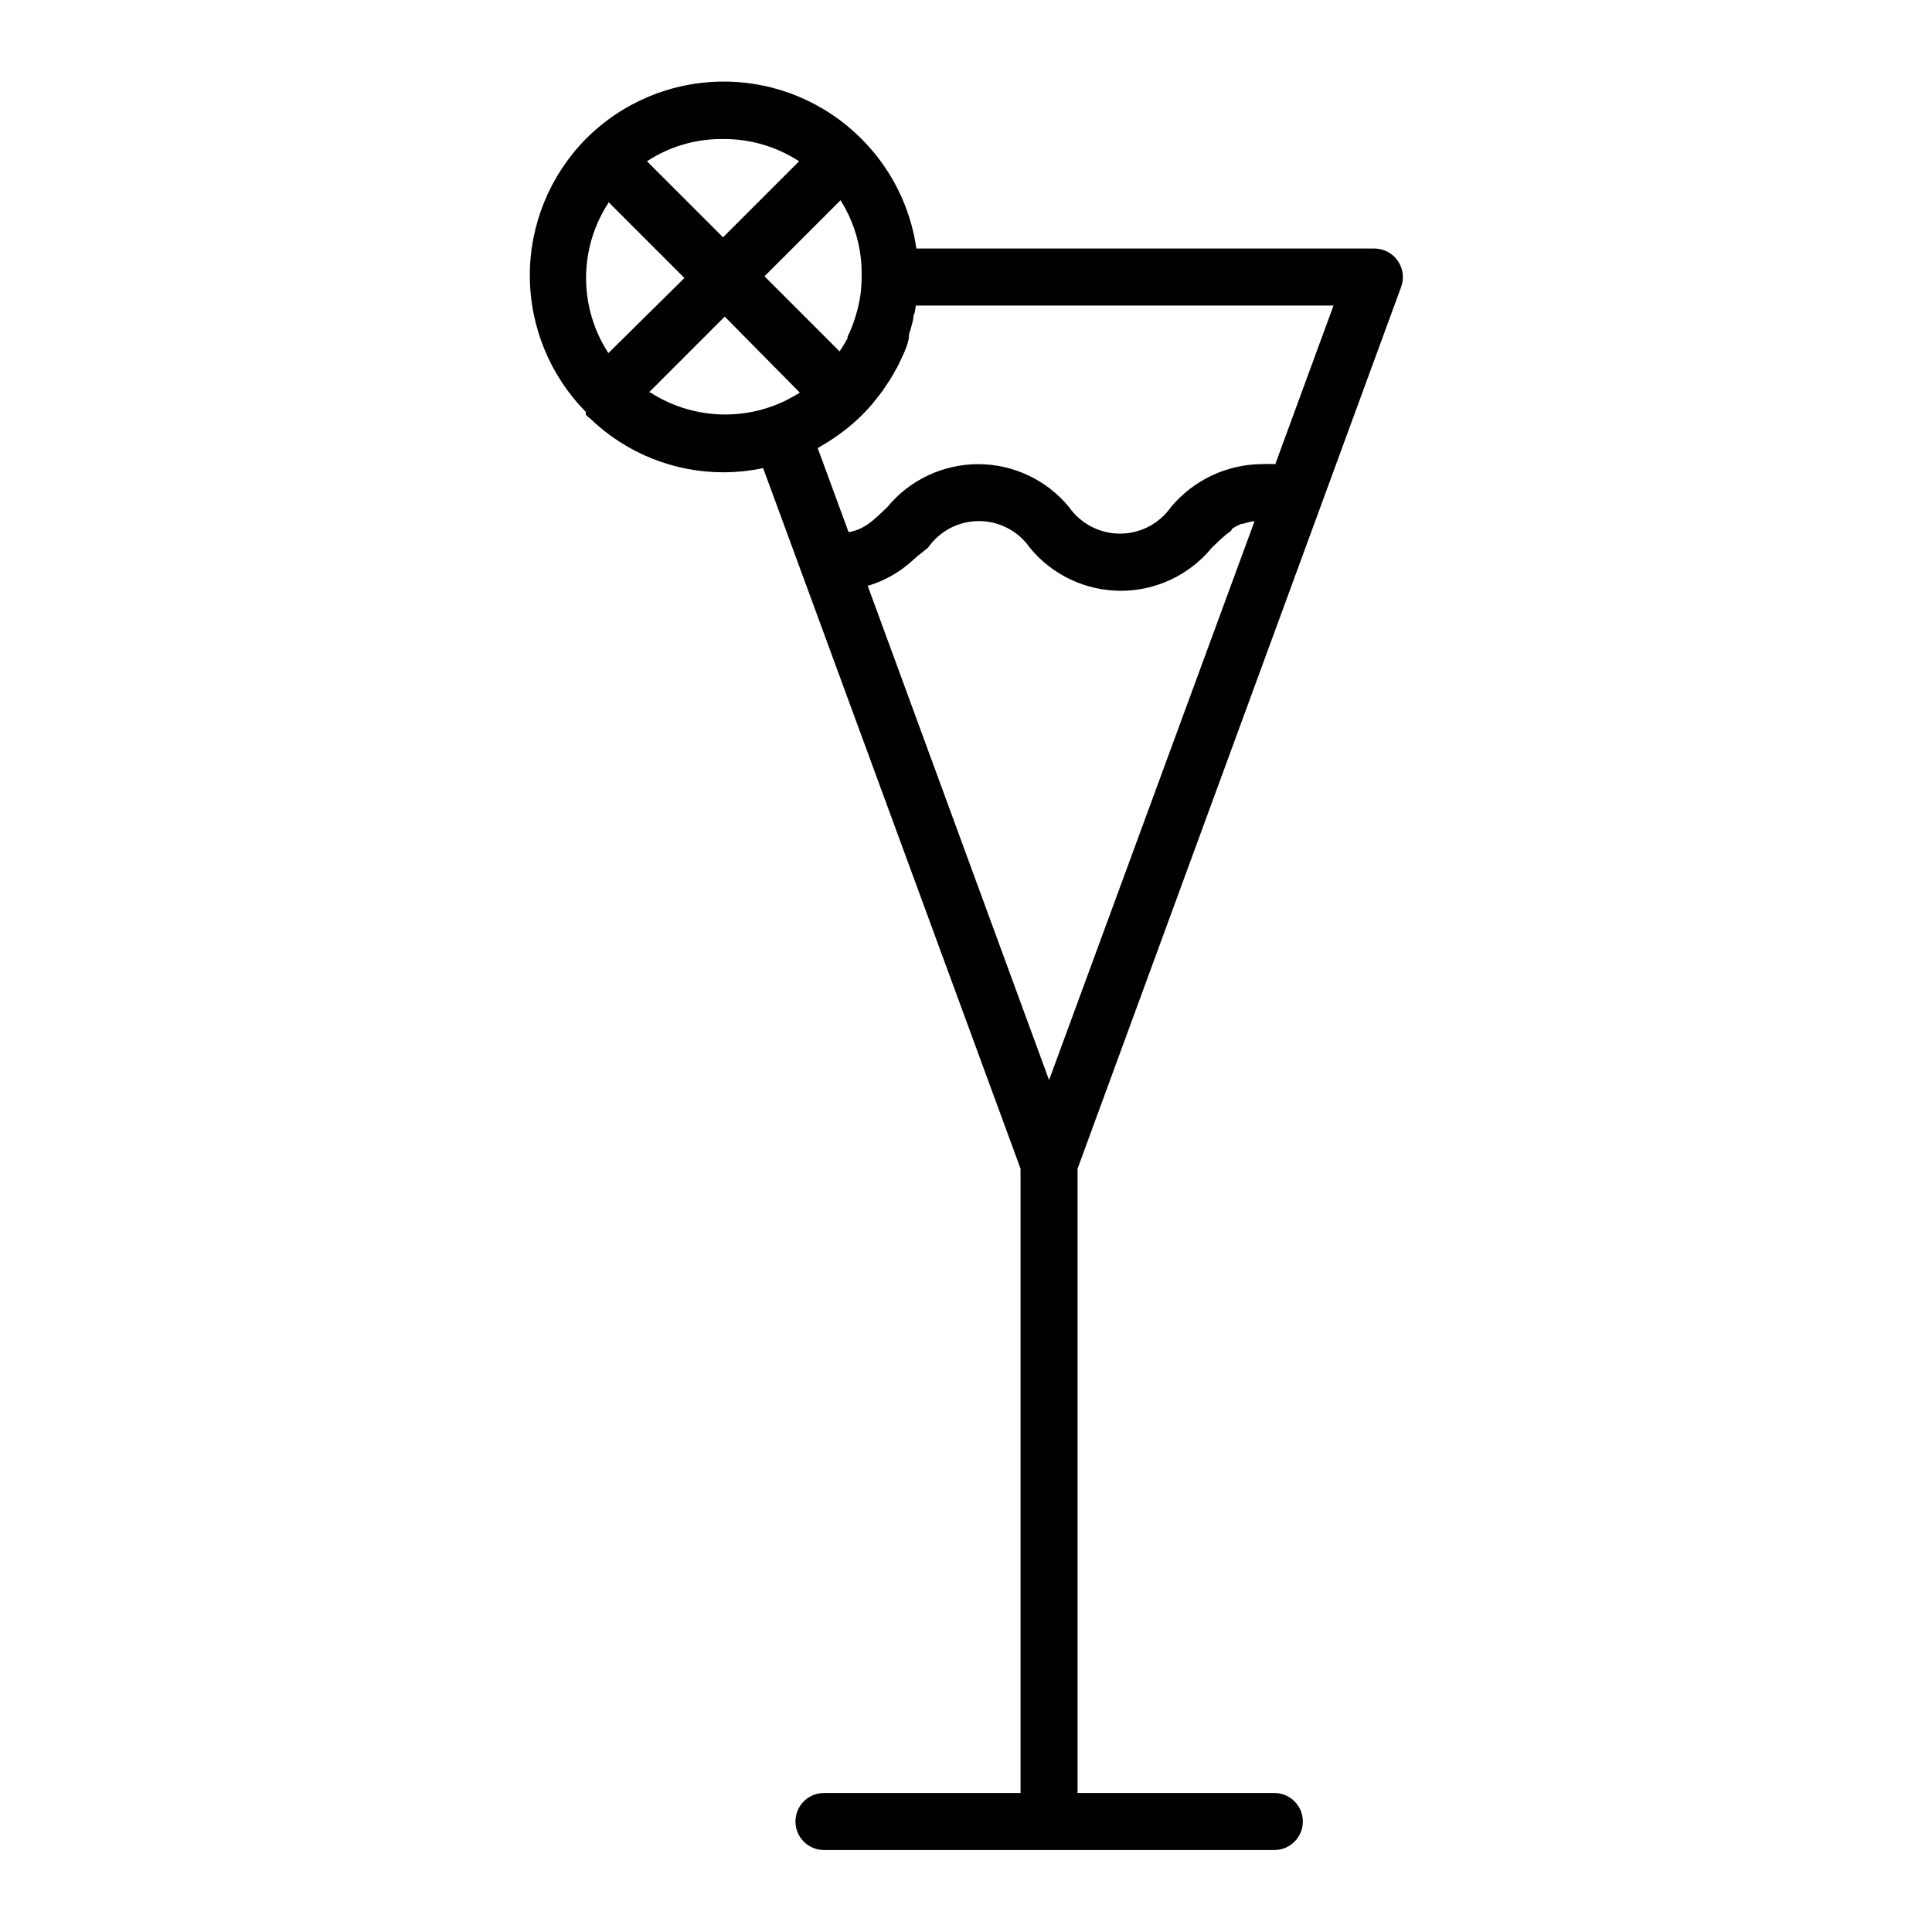 <?xml version="1.0" encoding="UTF-8"?>
<!-- Uploaded to: ICON Repo, www.iconrepo.com, Generator: ICON Repo Mixer Tools -->
<svg fill="#000000" width="800px" height="800px" version="1.1" viewBox="144 144 512 512" xmlns="http://www.w3.org/2000/svg">
 <path d="m514.41 213.09c-1.414-2.023-3.731-3.227-6.195-3.227h-121.37c-1.562-10.988-6.656-21.172-14.508-29.02-9.668-9.742-22.824-15.223-36.551-15.223-13.727 0-26.887 5.481-36.551 15.223-9.5 9.637-14.824 22.621-14.824 36.148 0 13.531 5.324 26.516 14.824 36.148v0.758c0.363 0.395 0.77 0.75 1.207 1.059 9.477 9.117 22.117 14.211 35.266 14.207 3.539-0.008 7.07-0.379 10.531-1.109l10.078 27.406 58.137 158.25v165.45h-52.094c-4.172 0-7.555 3.383-7.555 7.555 0 4.176 3.383 7.559 7.555 7.559h119.35c4.176 0 7.559-3.383 7.559-7.559 0-4.172-3.383-7.555-7.559-7.555h-52.145v-165.45l64.289-175.17 21.461-58.492c0.855-2.328 0.516-4.926-0.906-6.953zm-209.18-15.57 20.152 20.152-20.152 19.902c-3.859-5.918-5.914-12.832-5.914-19.902 0-7.066 2.055-13.98 5.914-19.898zm67.109 19.902c-0.008 1.684-0.125 3.367-0.352 5.039-0.27 1.703-0.656 3.387-1.16 5.035l-0.402 1.309v0.004c-0.508 1.516-1.113 2.996-1.816 4.434v0.402c-0.637 1.199-1.344 2.359-2.113 3.477l-19.898-19.898 20.152-20.152-0.004-0.004c3.84 6.082 5.789 13.168 5.594 20.355zm-16.574-30.684-20.152 20.152-20.152-20.152c6.023-3.957 13.098-6.008 20.301-5.894 7.102-0.031 14.055 2.019 20.004 5.894zm-39.852 61.316 20.152-20.152 19.902 20.152c-0.855 0.555-1.715 1.008-2.57 1.461l-0.906 0.504h-0.004c-11.59 5.758-25.363 4.973-36.223-2.066zm58.039 51.188c1.543-0.438 3.043-1.012 4.481-1.715l1.008-0.504c1.277-0.668 2.508-1.426 3.68-2.266 1.121-0.836 2.195-1.727 3.223-2.672l0.805-0.707 2.773-2.215c3.07-4.43 8.113-7.074 13.504-7.074 5.387 0 10.434 2.644 13.5 7.074 5.926 7.219 14.77 11.402 24.109 11.402 9.336 0 18.184-4.184 24.105-11.402l2.418-2.316 0.402-0.352v-0.004c0.719-0.648 1.477-1.254 2.269-1.812l0.301-0.555c0.777-0.52 1.602-0.957 2.469-1.309h0.453c0.977-0.352 1.992-0.586 3.023-0.707l-54.461 148.12zm108.02-32.246c-1.191-0.062-2.387-0.062-3.578 0-9.309 0.074-18.117 4.238-24.082 11.387-3.082 4.41-8.121 7.035-13.5 7.035s-10.422-2.625-13.504-7.035c-5.922-7.199-14.758-11.371-24.082-11.371-9.324 0-18.156 4.172-24.082 11.371l-2.215 2.117-0.453 0.402h-0.004c-0.672 0.625-1.379 1.211-2.113 1.762l-0.352 0.25-0.004 0.004c-0.699 0.484-1.441 0.906-2.215 1.258-0.844 0.359-1.719 0.633-2.621 0.809h-0.301l-8.16-22.219 1.059-0.656c1.41-0.805 2.769-1.68 4.082-2.621l1.613-1.16-0.004 0.004c1.77-1.352 3.453-2.816 5.039-4.383 1.008-1.008 1.949-2.031 2.82-3.074l0.707-0.906c0.605-0.754 1.258-1.562 1.812-2.316l0.805-1.211c0.504-0.754 1.008-1.461 1.461-2.215l0.754-1.309c0.453-0.754 0.855-1.512 1.258-2.266l0.656-1.41c0.352-0.754 0.754-1.562 1.059-2.316 0.301-0.754 0.352-1.008 0.555-1.512 0.203-0.512 0.504-1.668 0.504-2.477 0-0.805 0.301-1.059 0.402-1.562 0.102-0.504 0.453-1.613 0.656-2.469 0.203-0.855 0-1.109 0.301-1.664 0.301-0.555 0.301-1.512 0.453-2.266l110.69 0.004z"/>
</svg>
